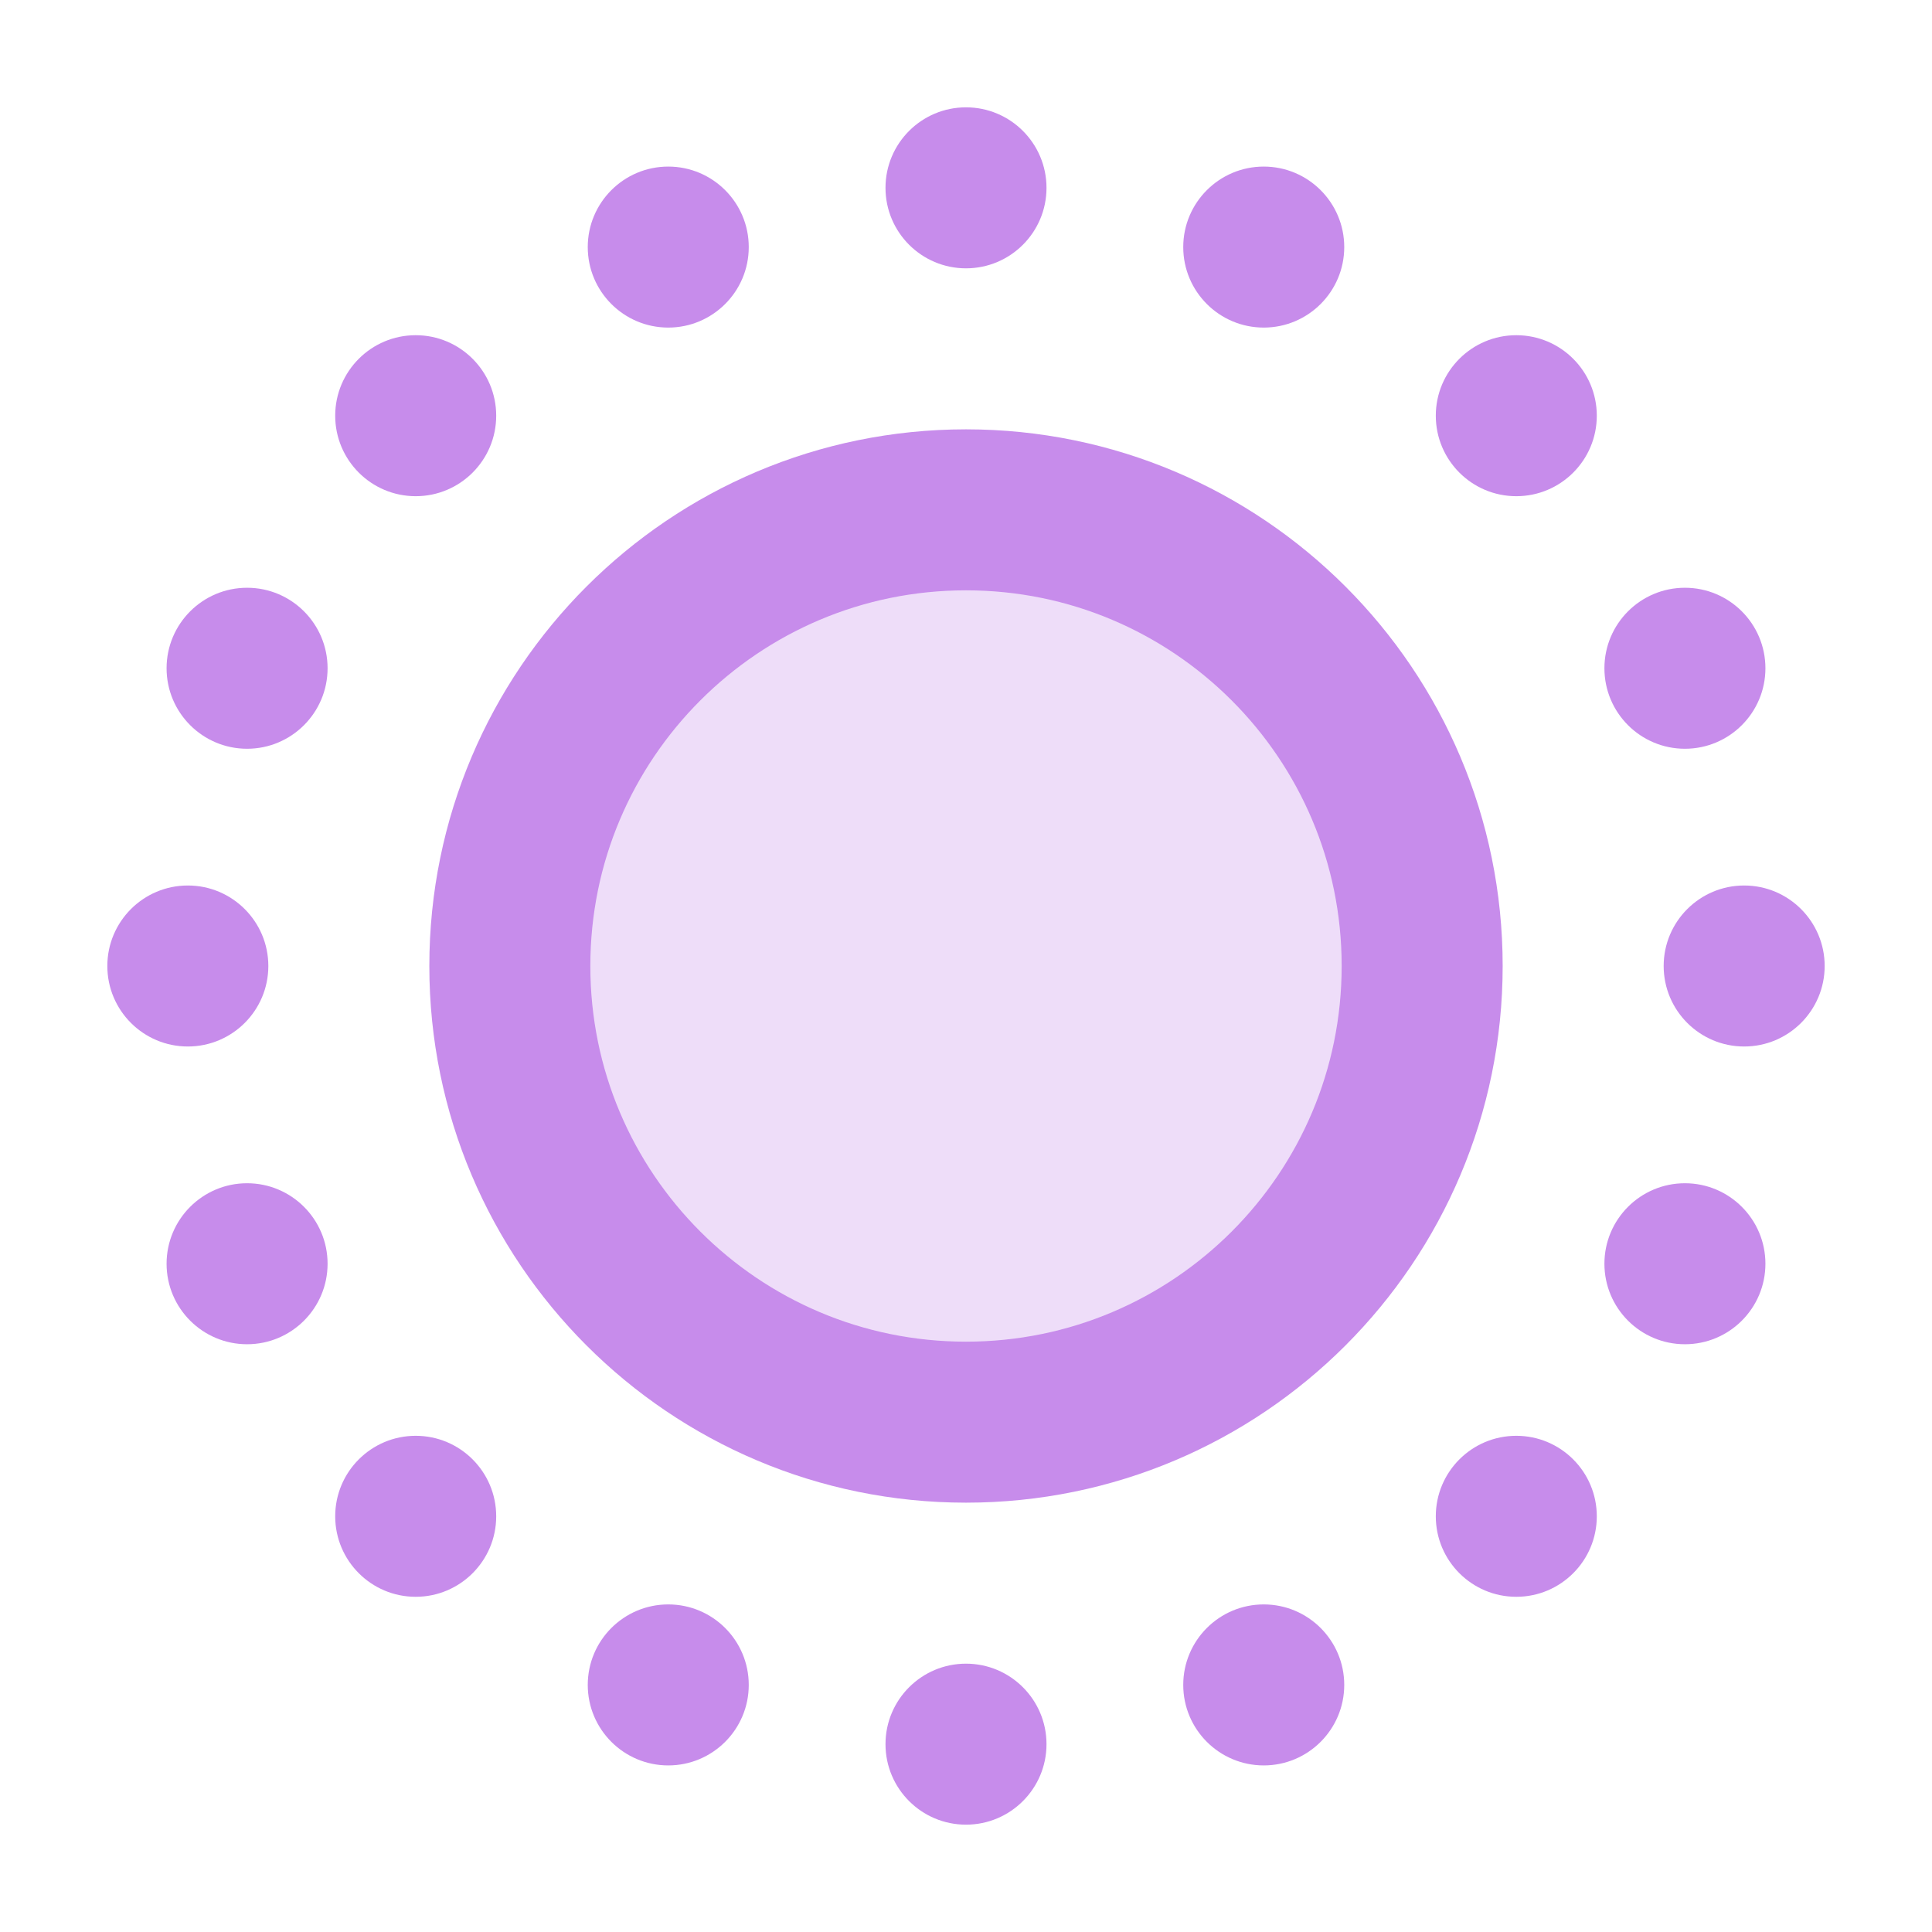 <svg xmlns="http://www.w3.org/2000/svg" height="18" width="18" viewBox="0 0 18 18"><title>18 live</title><g stroke-linecap="round" stroke-width="1.5" fill="none" stroke="#c78ceb" stroke-linejoin="round" class="nc-icon-wrapper"><path d="M9 13.25C11.347 13.25 13.25 11.347 13.25 9C13.25 6.653 11.347 4.75 9 4.75C6.653 4.75 4.75 6.653 4.75 9C4.75 11.347 6.653 13.25 9 13.25Z" fill="#c78ceb" fill-opacity="0.3" data-color="color-2" data-stroke="none" stroke="none"></path> <path d="M9 13.25C11.347 13.25 13.25 11.347 13.25 9C13.25 6.653 11.347 4.75 9 4.75C6.653 4.75 4.75 6.653 4.75 9C4.75 11.347 6.653 13.25 9 13.25Z"></path> <path d="M9 2.5C9.414 2.5 9.75 2.164 9.75 1.75C9.75 1.336 9.414 1 9 1C8.586 1 8.25 1.336 8.25 1.75C8.25 2.164 8.586 2.5 9 2.5Z" fill="#c78ceb" data-stroke="none" stroke="none"></path> <path d="M14.127 4.623C14.541 4.623 14.877 4.287 14.877 3.873C14.877 3.459 14.541 3.123 14.127 3.123C13.713 3.123 13.377 3.459 13.377 3.873C13.377 4.287 13.713 4.623 14.127 4.623Z" fill="#c78ceb" data-stroke="none" stroke="none"></path> <path d="M16.25 9.75C16.664 9.75 17 9.414 17 9C17 8.586 16.664 8.25 16.25 8.25C15.836 8.25 15.5 8.586 15.5 9C15.5 9.414 15.836 9.75 16.25 9.75Z" fill="#c78ceb" data-stroke="none" stroke="none"></path> <path d="M14.127 14.877C14.541 14.877 14.877 14.541 14.877 14.127C14.877 13.713 14.541 13.377 14.127 13.377C13.713 13.377 13.377 13.713 13.377 14.127C13.377 14.541 13.713 14.877 14.127 14.877Z" fill="#c78ceb" data-stroke="none" stroke="none"></path> <path d="M9 17C9.414 17 9.75 16.664 9.75 16.25C9.75 15.836 9.414 15.5 9 15.5C8.586 15.5 8.25 15.836 8.25 16.25C8.25 16.664 8.586 17 9 17Z" fill="#c78ceb" data-stroke="none" stroke="none"></path> <path d="M3.873 14.877C4.287 14.877 4.623 14.541 4.623 14.127C4.623 13.713 4.287 13.377 3.873 13.377C3.459 13.377 3.123 13.713 3.123 14.127C3.123 14.541 3.459 14.877 3.873 14.877Z" fill="#c78ceb" data-stroke="none" stroke="none"></path> <path d="M1.75 9.75C2.164 9.75 2.5 9.414 2.5 9C2.5 8.586 2.164 8.25 1.75 8.25C1.336 8.25 1 8.586 1 9C1 9.414 1.336 9.75 1.75 9.75Z" fill="#c78ceb" data-stroke="none" stroke="none"></path> <path d="M3.873 4.623C4.287 4.623 4.623 4.287 4.623 3.873C4.623 3.459 4.287 3.123 3.873 3.123C3.459 3.123 3.123 3.459 3.123 3.873C3.123 4.287 3.459 4.623 3.873 4.623Z" fill="#c78ceb" data-stroke="none" stroke="none"></path> <path d="M11.774 3.052C12.188 3.052 12.524 2.716 12.524 2.302C12.524 1.888 12.188 1.552 11.774 1.552C11.36 1.552 11.024 1.888 11.024 2.302C11.024 2.716 11.36 3.052 11.774 3.052Z" fill="#c78ceb" data-stroke="none" stroke="none"></path> <path d="M15.698 6.976C16.112 6.976 16.448 6.64 16.448 6.226C16.448 5.812 16.112 5.476 15.698 5.476C15.284 5.476 14.948 5.812 14.948 6.226C14.948 6.64 15.284 6.976 15.698 6.976Z" fill="#c78ceb" data-stroke="none" stroke="none"></path> <path d="M15.698 12.524C16.112 12.524 16.448 12.188 16.448 11.774C16.448 11.36 16.112 11.024 15.698 11.024C15.284 11.024 14.948 11.36 14.948 11.774C14.948 12.188 15.284 12.524 15.698 12.524Z" fill="#c78ceb" data-stroke="none" stroke="none"></path> <path d="M11.774 16.448C12.188 16.448 12.524 16.112 12.524 15.698C12.524 15.284 12.188 14.948 11.774 14.948C11.36 14.948 11.024 15.284 11.024 15.698C11.024 16.112 11.36 16.448 11.774 16.448Z" fill="#c78ceb" data-stroke="none" stroke="none"></path> <path d="M6.226 16.448C6.64 16.448 6.976 16.112 6.976 15.698C6.976 15.284 6.64 14.948 6.226 14.948C5.812 14.948 5.476 15.284 5.476 15.698C5.476 16.112 5.812 16.448 6.226 16.448Z" fill="#c78ceb" data-stroke="none" stroke="none"></path> <path d="M2.302 12.524C2.716 12.524 3.052 12.188 3.052 11.774C3.052 11.36 2.716 11.024 2.302 11.024C1.888 11.024 1.552 11.36 1.552 11.774C1.552 12.188 1.888 12.524 2.302 12.524Z" fill="#c78ceb" data-stroke="none" stroke="none"></path> <path d="M2.302 6.976C2.716 6.976 3.052 6.64 3.052 6.226C3.052 5.812 2.716 5.476 2.302 5.476C1.888 5.476 1.552 5.812 1.552 6.226C1.552 6.64 1.888 6.976 2.302 6.976Z" fill="#c78ceb" data-stroke="none" stroke="none"></path> <path d="M6.226 3.052C6.64 3.052 6.976 2.716 6.976 2.302C6.976 1.888 6.64 1.552 6.226 1.552C5.812 1.552 5.476 1.888 5.476 2.302C5.476 2.716 5.812 3.052 6.226 3.052Z" fill="#c78ceb" data-stroke="none" stroke="none"></path></g></svg>